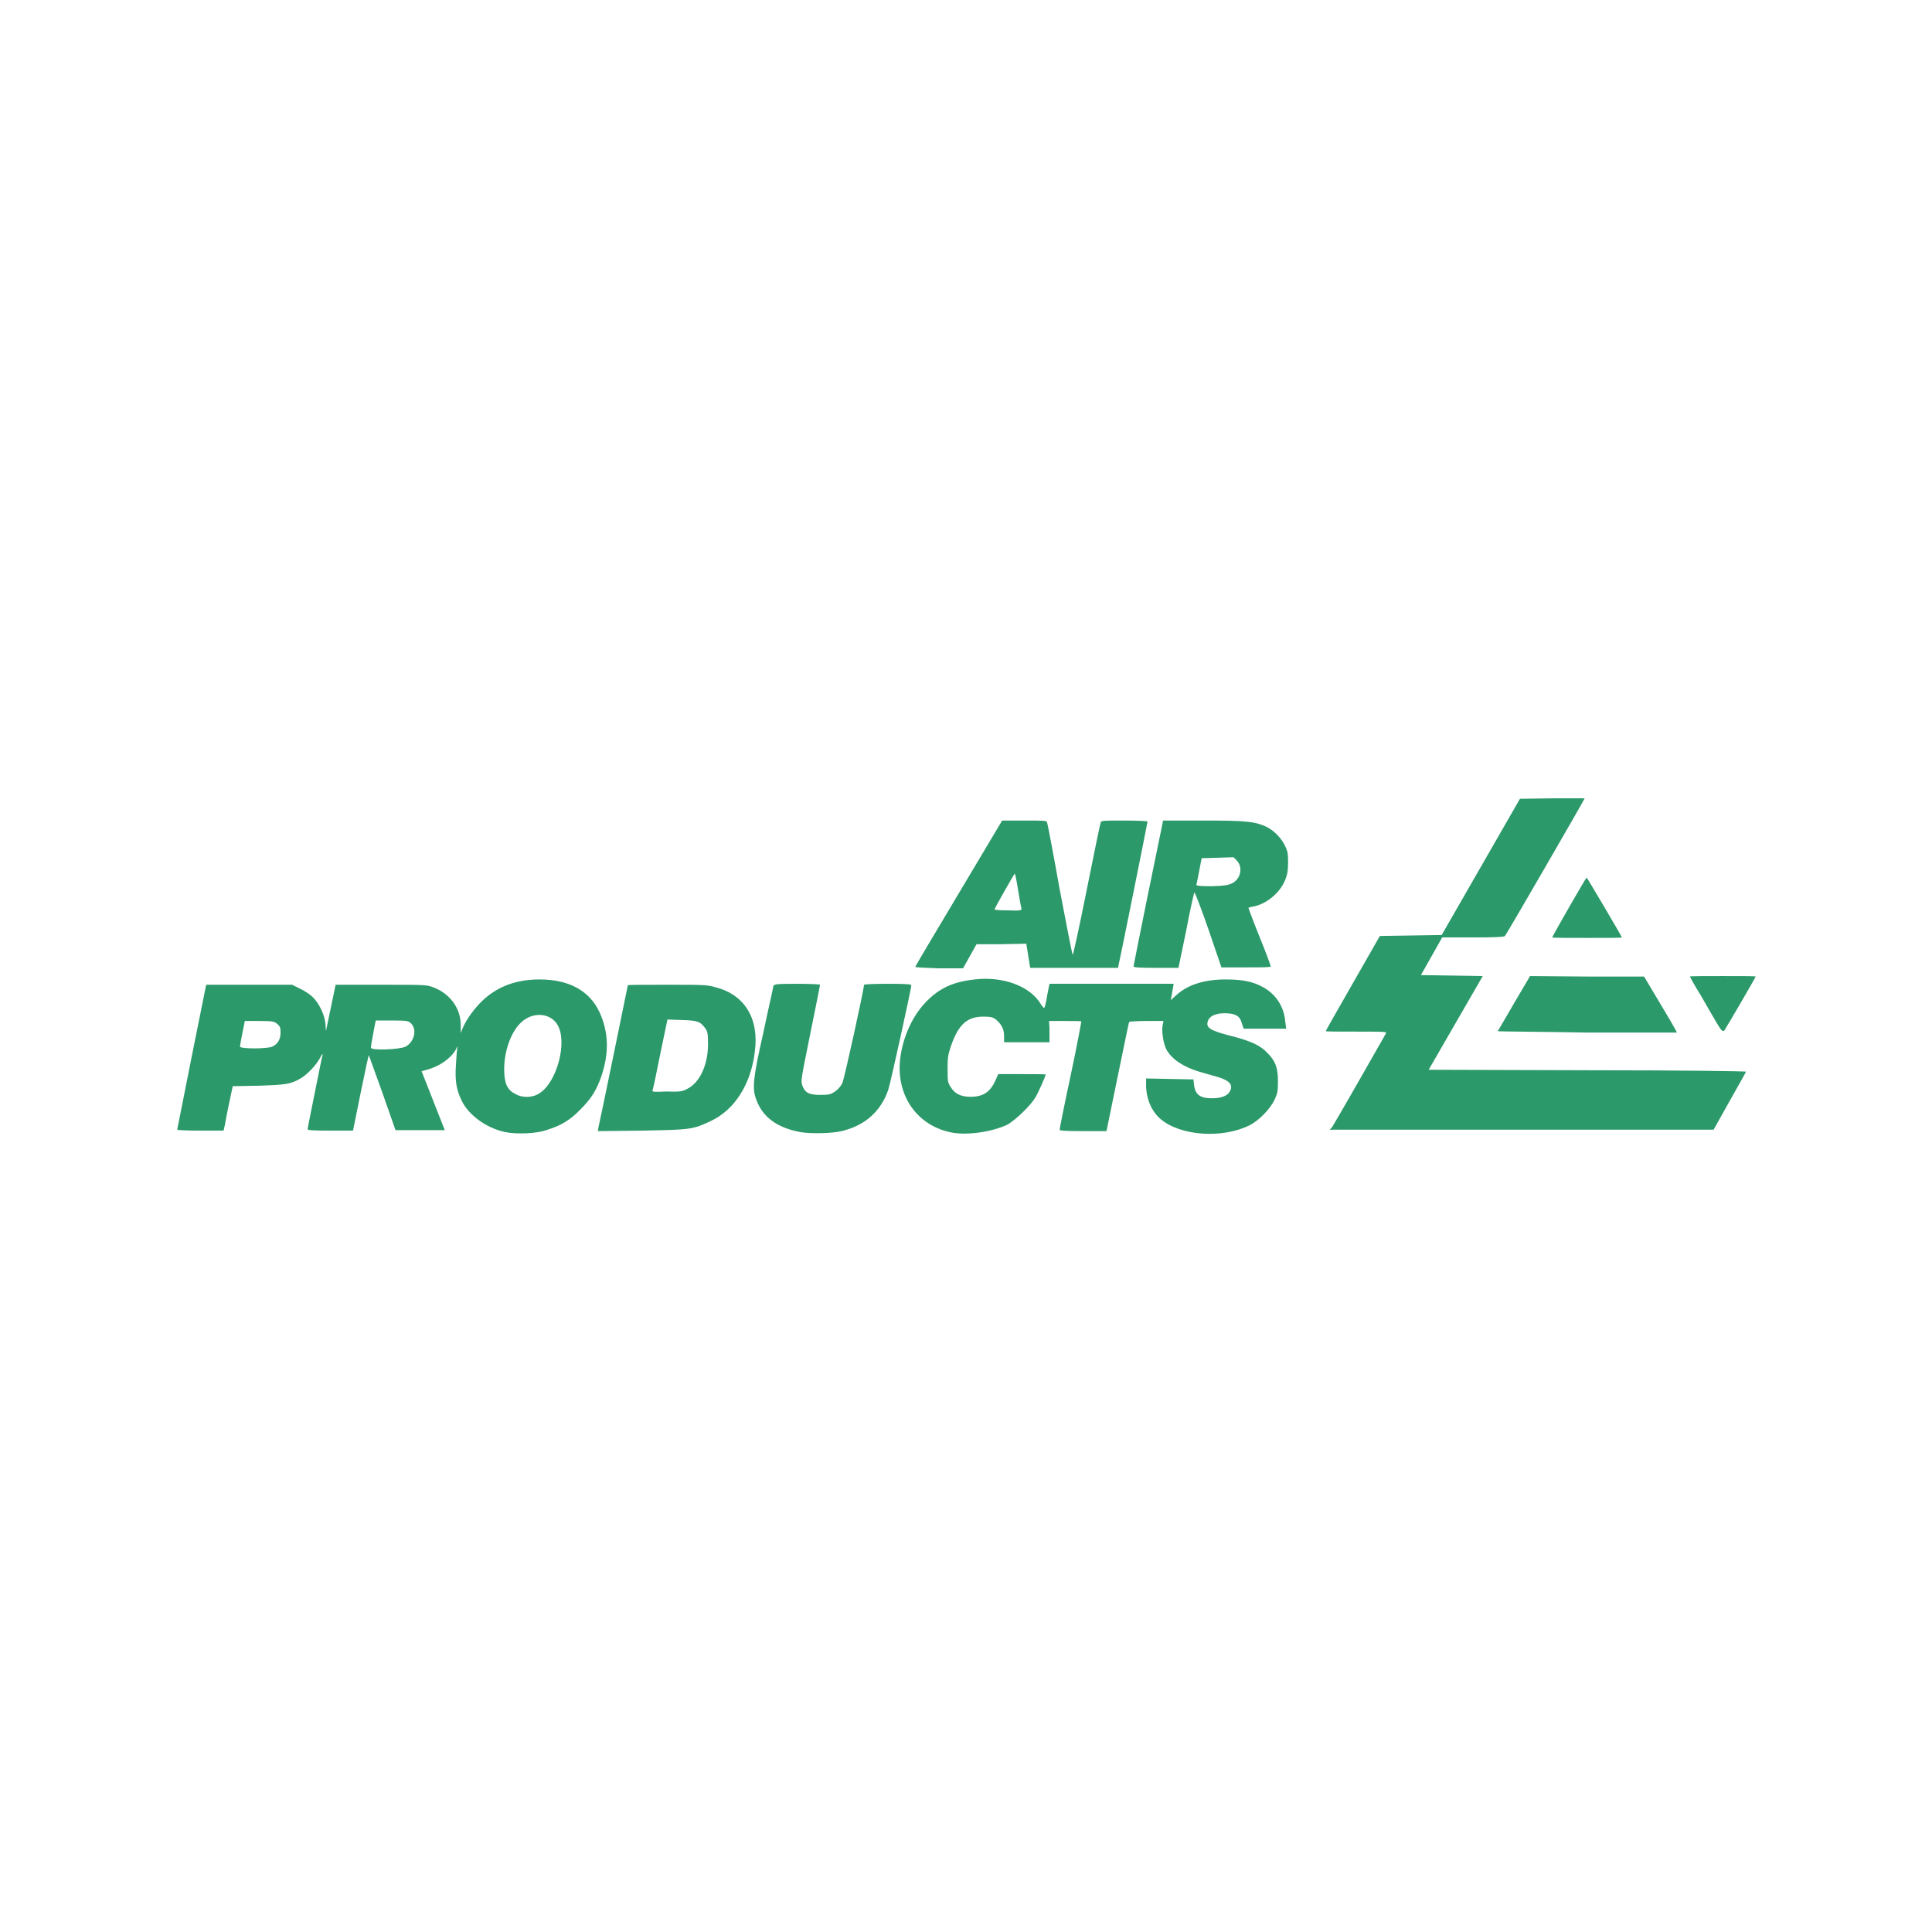 <?xml version="1.0" encoding="utf-8"?>
<!-- Generator: Adobe Illustrator 26.5.2, SVG Export Plug-In . SVG Version: 6.00 Build 0)  -->
<svg version="1.1" id="Camada_1" xmlns="http://www.w3.org/2000/svg" xmlns:xlink="http://www.w3.org/1999/xlink" x="0px" y="0px"
	 viewBox="0 0 400 400" style="enable-background:new 0 0 400 400;" xml:space="preserve">
<style type="text/css">
	.st0{fill:#2B9969;}
</style>
<g id="layer1_00000178172314403236270090000002459923671023729551_" transform="translate(703.986,-265.616)">
	<path id="path5635_00000100376575926232245600000013217852936219550374_" class="st0" d="M-7132.2,1303.4
		c-70.7-14.7-138-62.6-164.3-116.8c-21.5-44.2-27.3-77.5-24.4-138.5c1.5-30.1,3.9-59.8,5.4-66.1c2.1-8.6,0.5-7.5-6.3,4.8
		c-19.7,35.5-62.3,65.2-110.5,77.3l-21.1,5.3l45,112.2c24.8,61.7,45,112.8,45,113.6c0,0.8-42.5,0.8-94.5,0.2h-94.5l-50.2-143.5
		c-27.6-78.2-51.2-143.1-52.5-144.3c-1.3-1.2-15.6,63.3-31.8,143.3l-29.5,145.9h-88c-72.8,0-87.8-1.1-87.8-6.5
		c0-3.6,12.3-66.6,27.3-140.1c15-73.5,28.3-138.8,29.6-145.1c1.3-6.4-2.9-1.5-9.6,11.4c-14.2,27.4-47.4,62.8-72.4,77.4
		c-40.6,23.7-57.7,26.7-164.1,29.4l-100.3,2.5l-12.6,61.5c-6.9,33.8-14.7,72.3-17.4,85.5l-4.9,23.9h-88.5c-48.7,0-88.5-1.5-88.4-3.4
		c0.1-1.9,25.4-127.5,56.2-279.1l56-275.7h166h166l30.2,14.3c16.6,7.9,38.6,21.9,48.9,31.3c25,22.6,46.9,67.6,50.3,103.9l2.7,28.3
		l18.5-88.9l18.5-88.9h175.2c174,0,175.4,0.1,204.1,11c61.6,23.4,102,79.8,102.6,143.2v31.2l8.2-18.2
		c15.2-35.7,46.2-78.8,77.9-108.1c57.7-53.5,129.6-79.8,217.8-79.8c112.8,0,191.6,42.7,230.7,124.9c35.9,75.6,38.1,155.9,6.6,247.6
		c-18.1,52.8-37.9,84.1-80,126.4c-39.8,40-76.9,62.4-132.1,79.7C-7010.2,1309.3-7088.1,1312.6-7132.2,1303.4L-7132.2,1303.4z
		 M-6999.4,1153.8c65.6-43.4,104.9-192.3,68.4-258.9c-26.9-49.2-99.6-53.2-144.9-7.9c-36.2,36.2-60.6,106.6-61.5,177.1
		c-0.6,51,12,79,42.8,94.8C-7066,1173.6-7026,1171.4-6999.4,1153.8z M-7514.7,975.4c32.1-17,43.6-62.9,21.7-86.6
		c-11.1-11.9-11.9-12.1-74.5-12.1h-63.4l-9.8,49c-5.4,26.9-9.8,51.8-9.8,55.2C-7650.5,990.8-7534.9,986.1-7514.7,975.4z
		 M-8026.2,974.4c21.3-10.1,31.2-27.1,31.2-53.8c0-18.6-2-24-12.5-33c-11.7-10.1-16.2-10.8-68.2-10.8h-55.6l-10.2,46.9
		c-5.6,25.8-10.2,49.4-10.2,52.4C-8151.7,985-8045.6,983.6-8026.2,974.4L-8026.2,974.4z M-5998.6,1303.7
		c-88.8-17.3-144-57.7-169-123.4c-16.2-42.6-12.2-81.2,27.2-262c19.4-89,36.4-166.4,37.8-172c2.5-10.2,3-10.3,90.9-10.3
		c48.6,0,88.4,1.5,88.4,3.4c0,1.9-16.8,85-37.4,184.8c-36,174.8-37.2,182.1-30.8,200.1c10.5,29.7,25.4,37.8,70,37.8
		c33.1,0,39.8-1.4,56.1-12.2c11.2-7.4,22.2-20,27.8-31.9c7.1-14.9,82.9-361.2,82.9-378.6c0-1.8,41-3.3,91.1-3.3
		c69.9,0,91.1,1.3,91.1,5.7c0,11.3-81.7,384.3-88.1,402.5c-28.3,79.7-84.5,132.3-165.1,154.5
		C-5863.1,1308.9-5957.9,1311.7-5998.6,1303.7z M-5426,1304.1c-122.4-27.9-199.2-133.8-190.5-262.7c5.8-85.6,42.9-174.8,96.5-231.6
		c53.4-56.6,107.1-82.5,190.5-91.8c109-12.2,212.8,26.1,254.6,93.7c5.2,8.5,11.1,15.4,13,15.4s7.2-20.5,11.8-45.6l8.4-45.6h237.7
		h239.7l-2.5,12.6c-1.4,6.9-4,20.8-5.8,30.8l-3.4,18.3l20.8-19.1c44.7-41,107.8-61.4,190.8-61.8c61.7-0.2,103.3,8.3,142.4,29.1
		c49,26.1,79.3,72.3,84.6,129l2.8,30.2h-82.1h-82.1l-6.5-21.7c-8.2-27.5-26.1-37.7-65.9-37.7c-33.6,0-57.5,10.8-63.8,28.8
		c-9,26,7.6,36.3,96.8,60c70.9,18.9,106,35.5,132.4,62.8c30.7,31.7,40.2,57.5,40.1,108.9c-0.1,37.5-1.8,47-12.4,69.9
		c-16.7,35.8-60.2,80.4-96.2,98.5c-103.9,52.3-265.8,40.8-340.4-24.3c-34.8-30.4-55.8-78.9-55.9-129.4l-0.1-25.3l90,1.3l90.2,1.2
		l1.3,15.9c3.3,40.6,21.6,55.6,68.7,56.4c34.2,0.6,56-6.8,66.3-22.5c18-27.5,2.8-46.4-49.4-61.6c-17.8-5.1-46.6-13.5-64-18.6
		c-61-17.7-106-48.5-125.3-86c-11.3-21.8-19.1-67.5-15.5-90.4l3-18.6h-64.1c-35.3,0-65.1,1.6-66.3,3.5c-1.2,1.9-21.3,97.3-44.7,212
		l-42.6,208.5l-90.1,0c-69.1,0-90-1.3-89.9-5.7c0.1-3.1,19.2-97.6,42.5-209.9c23.3-112.3,41.3-205.2,40.2-206.4
		c-1.2-1.2-29.8-2.2-63.5-2.2h-61l1.1,28.4c0.6,15.6,0.8,34.1,0.5,40.9l-0.7,12.5h-86.4h-86.4v-24.2c0-27-10.5-47.2-33.4-64.1
		c-10.3-7.6-19.4-9.5-45.6-9.4c-62.5,0.3-95.9,30.8-124.5,113.9c-10.6,30.8-12.6,44.3-12.9,86.7c-0.3,44.8,0.8,52.2,10.5,69
		c15.2,26.5,39.8,39.3,75.6,39.3c50.7,0,77-17.9,98.8-67.1l9.2-20.7h91c50.1,0,91,0.8,91,1.8c0,5.8-28.1,69.4-38.9,87.9
		c-18.8,32.3-77.2,88.2-110.3,105.6C-5264.7,1304.1-5364.8,1318-5426,1304.1L-5426,1304.1z M-6773.9,1286.2
		c3.4-13.6,112.3-544.8,112.3-547.8c0-1.2,67.3-2.2,149.6-2.2c134.8,0,153.2,0.9,185.3,9.1c111.8,28.6,168.3,119.5,152.9,246.1
		c-15.3,126.1-77.2,224-169.2,267.8c-69.6,33.2-77.2,34.2-265.7,36.3l-168,1.8L-6773.9,1286.2z M-6431.4,1136.7
		c47.1-24.2,77.2-90.9,77.3-171.4c0.1-39.8-1.3-48.1-9.3-59c-20.9-28-29.9-31.3-90-32.9l-55.5-1.5l-27,133.6
		c-14.8,73.5-28,136.4-29.2,139.8c-1.8,5,8.3,5.9,54.5,4.6C-6460.7,1148.6-6451.4,1147-6431.4,1136.7z M-3958.1,1285.3
		c11.2-17.3,204.3-354.4,206.9-361.2c2.1-5.4-16-6.4-114.1-6.4c-64.1,0-116.6-0.8-116.6-1.9c0-1,47.1-83.5,104.6-183.2l104.6-181.4
		l119.5-2.3l119.5-2.3l150.7-261.7l150.7-261.7l123.9-1.2c67.9-0.7,123.4-0.3,123.4,0.7c0,2.9-300,522.3-305.5,528.9
		c-3.5,4.3-33.6,5.7-121.7,5.7h-117.8l-41.4,71.8l-41.4,71.8l117.8,2.3l117.8,2.3l-103.8,180.2l-103.8,180.2l611.4,1.2
		c373.9,0.7,608.2,2.8,607.3,5.4c-0.8,2.3-29.1,53.4-62.8,113.6l-61.3,109.4h-737.5h-736.8L-3958.1,1285.3L-3958.1,1285.3z
		 M-3320.6,915c1-1.9,29.1-50.2,62.3-107.4l60.4-103.9l219.6,1.3l219.7,0l56.8,96c31.2,52.8,59.4,100.8,62.6,106.7l5.8,10.6h-343.8
		C-3167.1,918.4-3321.7,916.9-3320.6,915L-3320.6,915z M-2478.9,885.7c-10.7-18.4-38.6-66-62-105.7c-23.4-39.7-42.5-73-42.5-74
		c0-1,56.4-1.9,125.3-1.9c68.9,0,125.3,0.9,125.3,1.9c0,3.7-115.1,201-120.8,207.1C-2458.3,918.2-2462.7,913.4-2478.9,885.7z
		 M-5558.9,669.6c0-1.9,75.4-129,167.5-282.6l167.5-279.2h85.2c77.2,0,85.4,0.7,87.5,8c1.3,4.4,23.2,119.7,48.8,256.3
		c25.5,136.6,47.7,249.8,49.4,251.7c1.6,1.9,26.1-109.9,54.4-248.3c28.3-138.4,52.4-255.3,53.7-259.7c2.1-7.2,10.4-8,90.8-8
		c48.7,0,88.5,1.5,88.5,3.4c0,3.2-106.6,529.5-111.7,551.3l-2.4,10.3h-166.7h-170.9l-8.1-46.3l-8.1-46.3l-94.6,1.3l-96,0.1
		l-25.1,45.6l-25.2,45.6l-92.2,0.1C-5517.4,672.9-5558.9,671.4-5558.9,669.6L-5558.9,669.6z M-5150.5,445.5
		c-1.3-4.4-6.8-36.2-12.4-70.6s-11.3-62.6-12.8-62.5c-2.3,0.1-72.7,125.2-77.2,137.1c-0.8,2.2,22.3,4.1,51.6,4.1
		C-5152.9,453.5-5148.4,452.8-5150.5,445.5z M-4720.5,667.1c0-4.7,104-516.1,111.7-549l2.4-10.3l156.1,0.1
		c164,0.1,194.1,2.9,237.4,22c28.8,12.8,59.7,43,74.3,72.9c11.1,22.5,12.6,30.7,12.3,66.7c-0.3,31.1-2.8,47.3-10.6,67.2
		c-19.6,50.2-72,93.6-122.8,101.8c-10.3,1.7-18.8,4.3-18.8,5.9s19.5,51.5,43.3,111c23.8,59.4,43.3,110.1,43.3,112.7
		c0,3.1-31.9,4.3-93.9,3.4h-93.9l-50.7-146.1c-27.9-79.5-52-143.1-53.6-141.3c-1.6,1.8-15.9,67.4-31.9,145.7l-29,143h-87.8
		C-4700.1,672.8-4720.5,671.5-4720.5,667.1L-4720.5,667.1z M-4342.2,348.6c33.9-17.3,43.3-62,18.4-87l-13.5-13.5l-60.6,1.3
		l-60.6,1.3l-10.1,47.8c-5.5,26.3-10.2,50.4-10.3,53.5c-0.1,4.3,14.7,5.7,59.3,5.7C-4369,357.8-4357.4,356.4-4342.2,348.6
		L-4342.2,348.6z M-3111.9,555.4c0-5.4,129.5-229.6,132.6-229.6c2.8,0,136.3,225.8,136.3,230.5c0,1.1-60.5,1.9-134.4,1.9
		C-3051.4,558.3-3111.9,557-3111.9,555.4z"/>
</g>
<g id="layer1_00000134956995364315314070000008030898924451668647_" transform="translate(703.986,-265.616)">
	<path id="path5635_00000079475518408799387040000012346605798071978937_" class="st0" d="M-599.4,500c-3.8-0.8-7.4-3.4-8.9-6.3
		c-1.2-2.4-1.5-4.2-1.3-7.5c0.1-1.6,0.2-3.2,0.3-3.6c0.1-0.5,0-0.4-0.3,0.3c-1.1,1.9-3.4,3.5-6,4.2l-1.1,0.3l2.4,6.1
		c1.3,3.3,2.4,6.1,2.4,6.1s-2.3,0-5.1,0h-5.1l-2.7-7.7c-1.5-4.2-2.8-7.7-2.8-7.8c-0.1-0.1-0.8,3.4-1.7,7.7l-1.6,7.9h-4.7
		c-3.9,0-4.7-0.1-4.7-0.3c0-0.2,0.7-3.6,1.5-7.6c0.8-4,1.5-7.5,1.6-7.8c0.1-0.3-0.2-0.1-0.5,0.6c-0.8,1.5-2.6,3.4-3.9,4.2
		c-2.2,1.3-3.1,1.4-8.8,1.6l-5.4,0.1l-0.7,3.3c-0.4,1.8-0.8,3.9-0.9,4.6l-0.3,1.3h-4.8c-2.6,0-4.8-0.1-4.8-0.2s1.4-6.9,3-15.1
		l3-14.9h8.9h8.9l1.6,0.8c0.9,0.4,2.1,1.2,2.6,1.7c1.3,1.2,2.5,3.6,2.7,5.6l0.1,1.5l1-4.8l1-4.8h9.4c9.4,0,9.5,0,11,0.6
		c3.3,1.3,5.5,4.3,5.5,7.7v1.7l0.4-1c0.8-1.9,2.5-4.2,4.2-5.8c3.1-2.9,7-4.3,11.7-4.3c6.1,0,10.3,2.3,12.4,6.7
		c1.9,4.1,2.1,8.4,0.4,13.4c-1,2.8-2,4.5-4.3,6.8c-2.1,2.2-4.1,3.4-7.1,4.3C-592.8,500.3-597,500.5-599.4,500L-599.4,500z
		 M-592.2,491.9c3.5-2.3,5.7-10.4,3.7-14c-1.5-2.7-5.4-2.9-7.8-0.4c-1.9,1.9-3.3,5.7-3.3,9.5c0,2.8,0.6,4.3,2.3,5.1
		C-595.8,493-593.6,492.9-592.2,491.9z M-620,482.3c1.7-0.9,2.4-3.4,1.2-4.7c-0.6-0.6-0.6-0.7-4-0.7h-3.4l-0.5,2.6
		c-0.3,1.5-0.5,2.8-0.5,3C-627.3,483.2-621.1,482.9-620,482.3z M-647.6,482.3c1.1-0.5,1.7-1.5,1.7-2.9c0-1-0.1-1.3-0.7-1.8
		c-0.6-0.5-0.9-0.6-3.7-0.6h-3l-0.5,2.5c-0.3,1.4-0.5,2.7-0.5,2.8C-654.3,482.8-648.6,482.8-647.6,482.3L-647.6,482.3z M-538.3,500
		c-4.8-0.9-7.8-3.1-9.1-6.7c-0.9-2.3-0.7-4.4,1.5-14.1c1-4.8,2-9,2-9.3c0.1-0.5,0.2-0.6,4.9-0.6c2.6,0,4.8,0.1,4.8,0.2
		c0,0.1-0.9,4.6-2,10c-1.9,9.4-2,9.8-1.7,10.8c0.6,1.6,1.4,2,3.8,2c1.8,0,2.1-0.1,3-0.7c0.6-0.4,1.2-1.1,1.5-1.7
		c0.4-0.8,4.5-19.5,4.5-20.4c0-0.1,2.2-0.2,4.9-0.2c3.8,0,4.9,0.1,4.9,0.3c0,0.6-4.4,20.7-4.8,21.7c-1.5,4.3-4.6,7.1-8.9,8.3
		C-530.9,500.3-536.1,500.4-538.3,500z M-507.4,500c-6.6-1.5-10.7-7.2-10.3-14.2c0.3-4.6,2.3-9.4,5.2-12.5c2.9-3.1,5.8-4.4,10.3-4.9
		c5.9-0.7,11.5,1.4,13.7,5.1c0.3,0.5,0.6,0.8,0.7,0.8s0.4-1.1,0.6-2.5l0.5-2.5h12.8h12.9l-0.1,0.7c-0.1,0.4-0.2,1.1-0.3,1.7l-0.2,1
		l1.1-1c2.4-2.2,5.8-3.3,10.3-3.3c3.3,0,5.6,0.4,7.7,1.6c2.6,1.4,4.3,3.9,4.6,7l0.2,1.6h-4.4h-4.4l-0.4-1.2c-0.4-1.5-1.4-2-3.6-2
		c-1.8,0-3.1,0.6-3.4,1.6c-0.5,1.4,0.4,2,5.2,3.2c3.8,1,5.7,1.9,7.1,3.4c1.7,1.7,2.2,3.1,2.2,5.9c0,2-0.1,2.5-0.7,3.8
		c-0.9,1.9-3.2,4.3-5.2,5.3c-5.6,2.8-14.3,2.2-18.4-1.3c-1.9-1.6-3-4.3-3-7l0-1.4l4.9,0.1l4.9,0.1l0.1,0.9c0.2,2.2,1.2,3,3.7,3
		c1.8,0,3-0.4,3.6-1.2c1-1.5,0.2-2.5-2.7-3.3c-1-0.3-2.5-0.7-3.5-1c-3.3-1-5.7-2.6-6.8-4.6c-0.6-1.2-1-3.6-0.8-4.9l0.2-1h-3.5
		c-1.9,0-3.5,0.1-3.6,0.2c-0.1,0.1-1.1,5.2-2.4,11.4l-2.3,11.2l-4.9,0c-3.7,0-4.9-0.1-4.8-0.3c0-0.2,1-5.3,2.3-11.3
		c1.3-6.1,2.2-11.1,2.2-11.1c-0.1-0.1-1.6-0.1-3.4-0.1h-3.3l0.1,1.5c0,0.8,0,1.8,0,2.2l0,0.7h-4.7h-4.7v-1.3c0-1.5-0.6-2.5-1.8-3.5
		c-0.6-0.4-1-0.5-2.5-0.5c-3.4,0-5.2,1.7-6.7,6.1c-0.6,1.7-0.7,2.4-0.7,4.7c0,2.4,0,2.8,0.6,3.7c0.8,1.4,2.1,2.1,4.1,2.1
		c2.7,0,4.2-1,5.3-3.6l0.5-1.1h4.9c2.7,0,4.9,0,4.9,0.1c0,0.3-1.5,3.7-2.1,4.7c-1,1.7-4.2,4.8-5.9,5.7
		C-498.7,500-504.1,500.8-507.4,500L-507.4,500z M-580.1,499.1c0.2-0.7,6.1-29.4,6.1-29.5c0-0.1,3.6-0.1,8.1-0.1c7.3,0,8.3,0,10,0.5
		c6,1.5,9.1,6.4,8.2,13.3c-0.8,6.8-4.2,12.1-9.1,14.4c-3.8,1.8-4.2,1.8-14.3,2l-9.1,0.1L-580.1,499.1z M-561.6,491
		c2.5-1.3,4.2-4.9,4.2-9.2c0-2.1-0.1-2.6-0.5-3.2c-1.1-1.5-1.6-1.7-4.9-1.8l-3-0.1l-1.5,7.2c-0.8,4-1.5,7.4-1.6,7.5
		c-0.1,0.3,0.4,0.3,2.9,0.2C-563.2,491.7-562.7,491.6-561.6,491z M-428.2,499c0.6-0.9,11-19.1,11.2-19.5c0.1-0.3-0.9-0.3-6.2-0.3
		c-3.5,0-6.3,0-6.3-0.1c0-0.1,2.5-4.5,5.6-9.9l5.6-9.8l6.4-0.1l6.4-0.1l8.1-14.1l8.1-14.1l6.7-0.1c3.7,0,6.7,0,6.7,0
		c0,0.2-16.2,28.2-16.5,28.5c-0.2,0.2-1.8,0.3-6.6,0.3h-6.4l-2.2,3.9l-2.2,3.9l6.4,0.1l6.4,0.1l-5.6,9.7l-5.6,9.7l33,0.1
		c20.2,0,32.8,0.2,32.7,0.3c0,0.1-1.6,2.9-3.4,6.1l-3.3,5.9h-39.8h-39.7L-428.2,499L-428.2,499z M-393.9,479.1
		c0.1-0.1,1.6-2.7,3.4-5.8l3.3-5.6l11.8,0.1l11.8,0l3.1,5.2c1.7,2.8,3.2,5.4,3.4,5.8l0.3,0.6h-18.5
		C-385.6,479.2-393.9,479.2-393.9,479.1L-393.9,479.1z M-348.5,477.5c-0.6-1-2.1-3.6-3.3-5.7c-1.3-2.1-2.3-3.9-2.3-4
		c0-0.1,3-0.1,6.8-0.1s6.8,0,6.8,0.1c0,0.2-6.2,10.8-6.5,11.2C-347.4,479.2-347.6,479-348.5,477.5z M-514.5,465.8
		c0-0.1,4.1-7,9-15.2l9-15.1h4.6c4.2,0,4.6,0,4.7,0.4c0.1,0.2,1.3,6.5,2.6,13.8c1.4,7.4,2.6,13.5,2.7,13.6c0.1,0.1,1.4-5.9,2.9-13.4
		c1.5-7.5,2.8-13.8,2.9-14c0.1-0.4,0.6-0.4,4.9-0.4c2.6,0,4.8,0.1,4.8,0.2c0,0.2-5.7,28.6-6,29.7l-0.1,0.6h-9h-9.2l-0.4-2.5
		l-0.4-2.5l-5.1,0.1l-5.2,0l-1.4,2.5l-1.4,2.5l-5,0C-512.3,466-514.5,465.9-514.5,465.8L-514.5,465.8z M-492.5,453.7
		c-0.1-0.2-0.4-2-0.7-3.8c-0.3-1.9-0.6-3.4-0.7-3.4c-0.1,0-3.9,6.7-4.2,7.4c0,0.1,1.2,0.2,2.8,0.2
		C-492.7,454.2-492.4,454.1-492.5,453.7z M-469.3,465.7c0-0.3,5.6-27.8,6-29.6l0.1-0.6l8.4,0c8.8,0,10.5,0.2,12.8,1.2
		c1.6,0.7,3.2,2.3,4,3.9c0.6,1.2,0.7,1.7,0.7,3.6c0,1.7-0.2,2.6-0.6,3.6c-1.1,2.7-3.9,5-6.6,5.5c-0.6,0.1-1,0.2-1,0.3
		c0,0.1,1,2.8,2.3,6c1.3,3.2,2.3,5.9,2.3,6.1c0,0.2-1.7,0.2-5.1,0.2h-5.1l-2.7-7.9c-1.5-4.3-2.8-7.7-2.9-7.6
		c-0.1,0.1-0.9,3.6-1.7,7.9l-1.6,7.7h-4.7C-468.2,466-469.3,465.9-469.3,465.7L-469.3,465.7z M-448.9,448.5c1.8-0.9,2.3-3.3,1-4.7
		l-0.7-0.7l-3.3,0.1l-3.3,0.1l-0.5,2.6c-0.3,1.4-0.5,2.7-0.6,2.9c0,0.2,0.8,0.3,3.2,0.3C-450.4,449-449.8,448.9-448.9,448.5
		L-448.9,448.5z M-382.6,459.7c0-0.3,7-12.4,7.1-12.4c0.1,0,7.3,12.2,7.3,12.4c0,0.1-3.3,0.1-7.2,0.1S-382.6,459.8-382.6,459.7z"/>
</g>
</svg>
